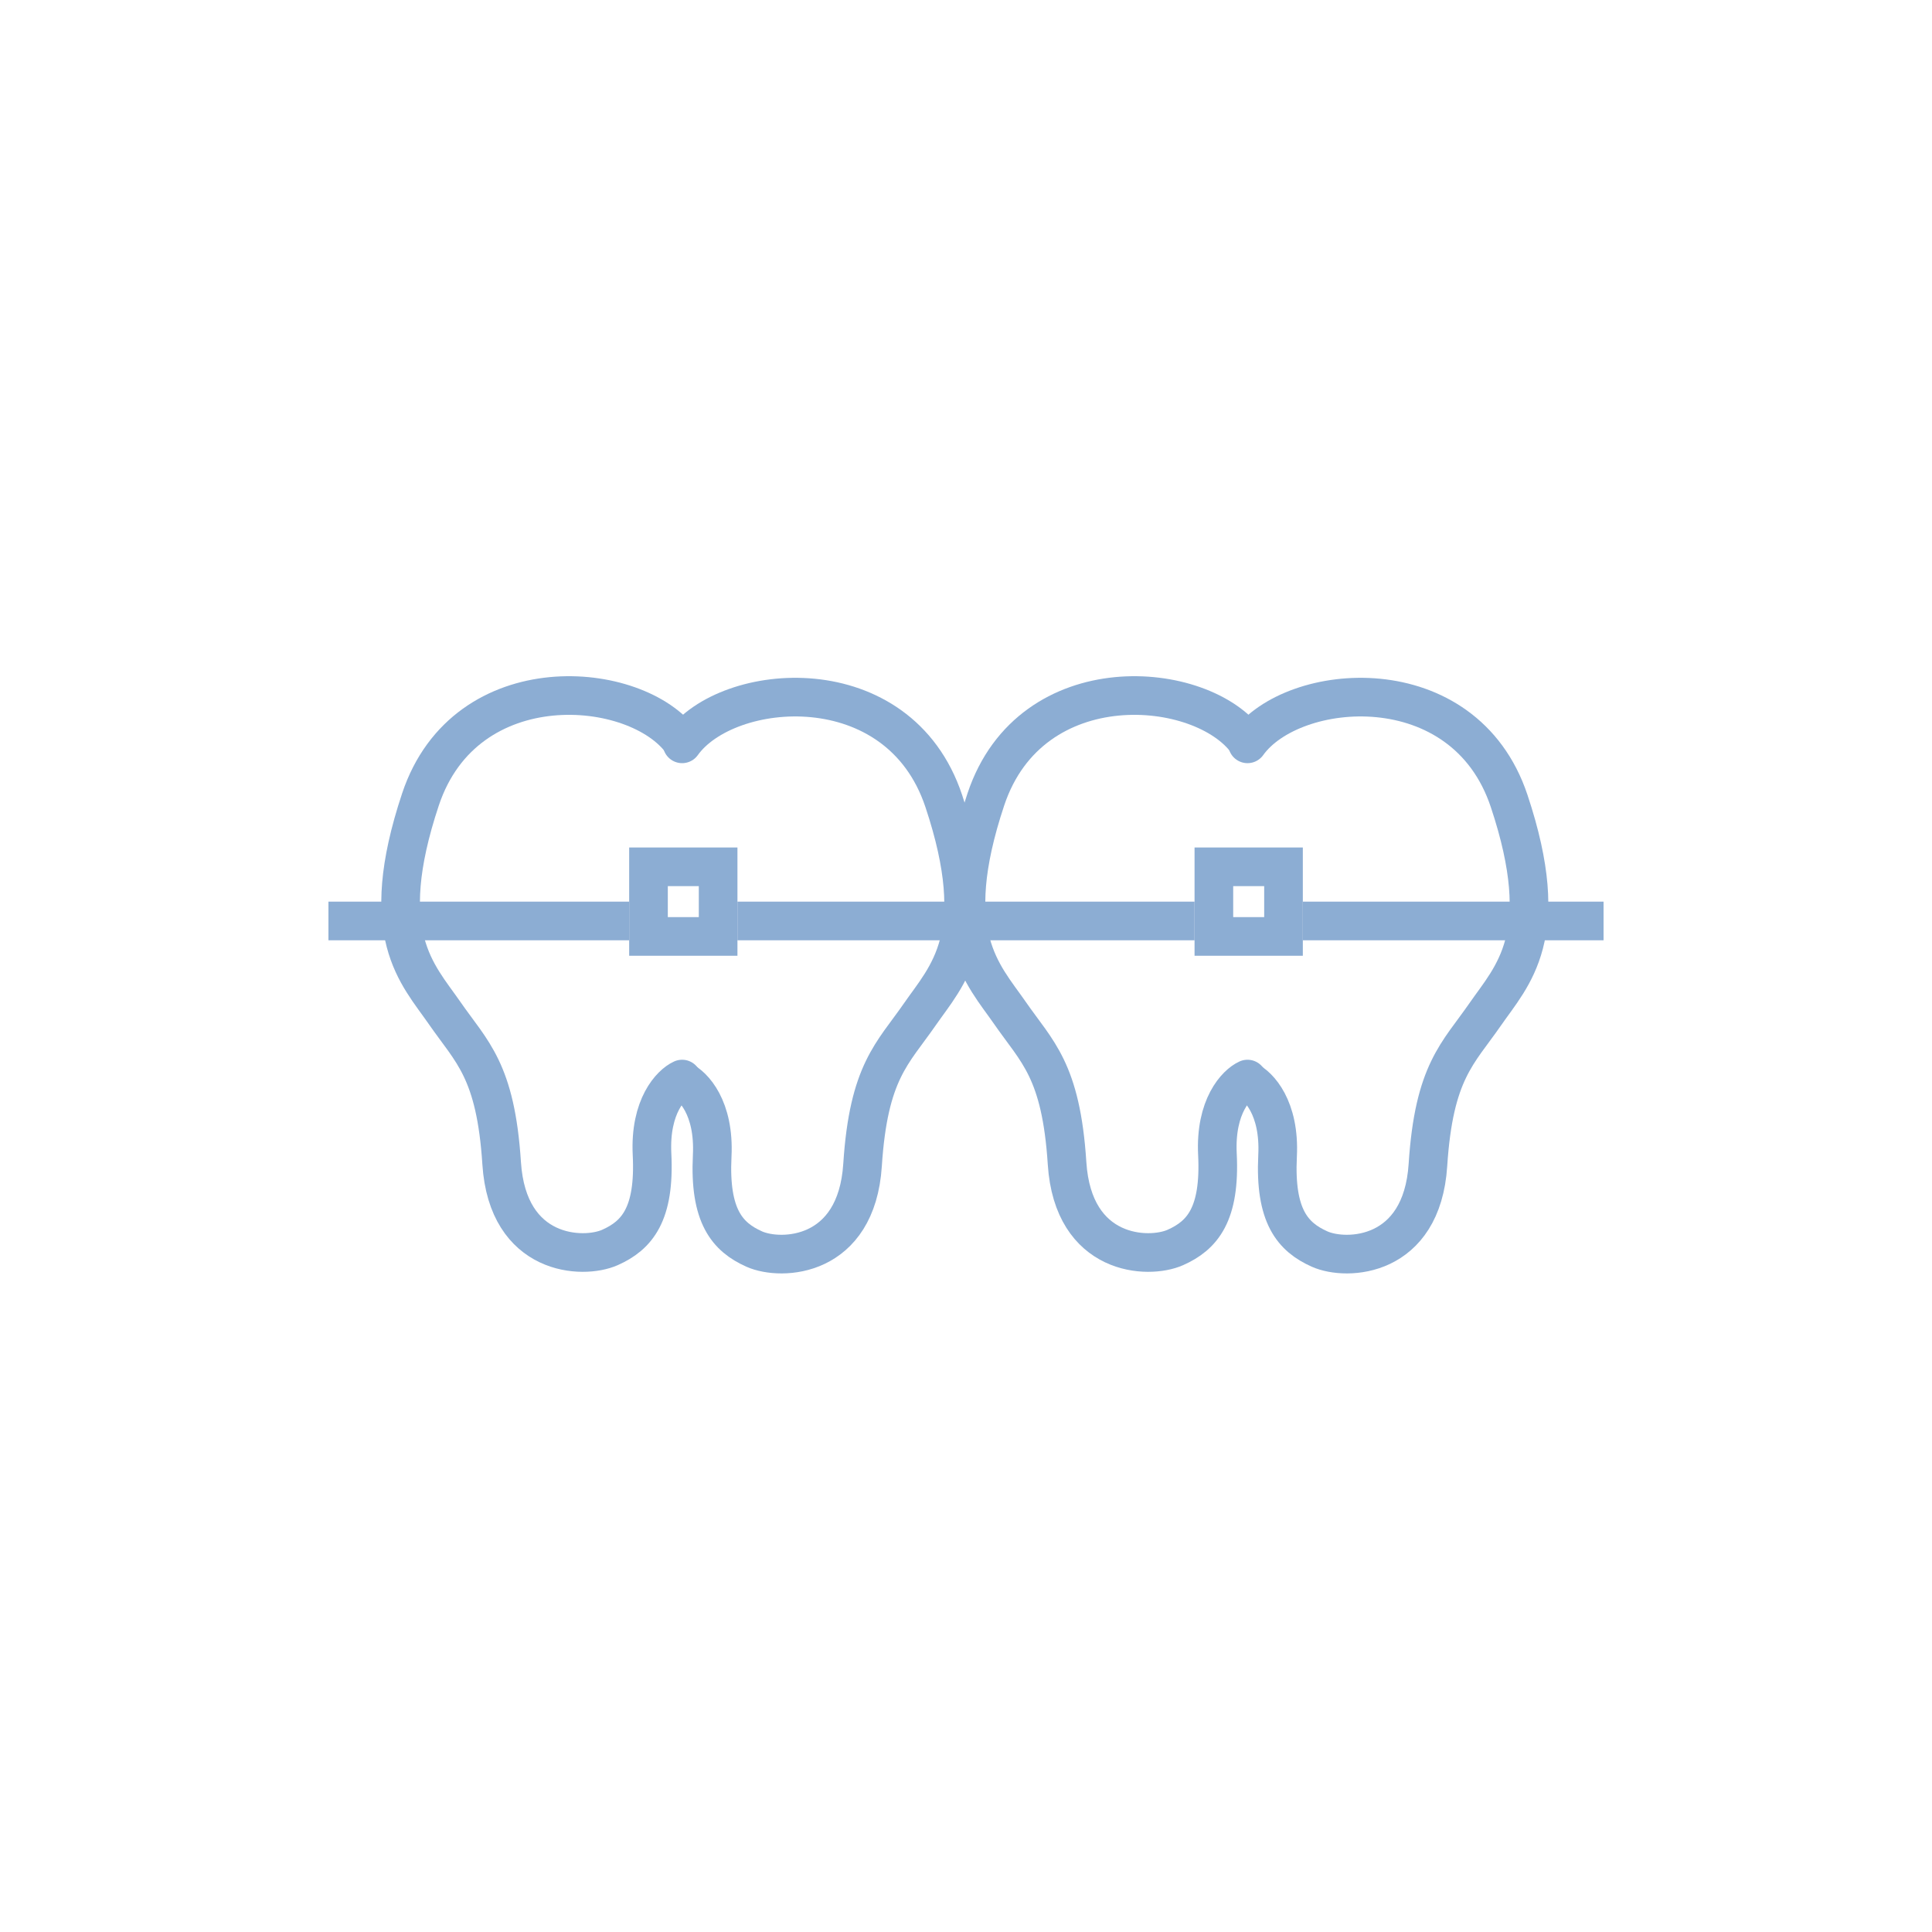 <svg width="100" height="100" viewBox="0 0 100 100" fill="none" xmlns="http://www.w3.org/2000/svg">
<path d="M35.306 55.852C34.735 56.111 33.625 57.253 33.749 59.743C33.905 62.857 32.971 63.946 31.57 64.569C30.169 65.192 26.278 65.036 25.966 60.211C25.655 55.385 24.41 54.451 23.009 52.428C21.608 50.404 19.429 48.38 21.764 41.376C24.099 34.371 32.971 35.149 35.306 38.418" stroke="#8CADD3" stroke-width="2" stroke-linecap="round"/>
<path d="M35.307 55.935C35.877 56.194 36.988 57.336 36.863 59.827C36.708 62.94 37.642 64.029 39.042 64.652C40.444 65.275 44.335 65.119 44.646 60.294C44.958 55.468 46.203 54.534 47.604 52.511C49.005 50.487 51.184 48.463 48.849 41.459C46.514 34.454 37.642 35.232 35.307 38.501" stroke="#8CADD3" stroke-width="2" stroke-linecap="round"/>
<path d="M64.57 55.852C64 56.111 62.889 57.253 63.014 59.743C63.169 62.857 62.236 63.946 60.835 64.569C59.434 65.192 55.542 65.036 55.231 60.211C54.92 55.385 53.674 54.451 52.273 52.428C50.872 50.404 48.693 48.38 51.028 41.376C53.363 34.371 62.236 35.149 64.57 38.418" stroke="#8CADD3" stroke-width="2" stroke-linecap="round"/>
<path d="M64.571 55.935C65.141 56.194 66.252 57.336 66.127 59.827C65.972 62.94 66.906 64.029 68.306 64.652C69.707 65.275 73.599 65.119 73.91 60.294C74.222 55.468 75.467 54.534 76.868 52.511C78.269 50.487 80.448 48.463 78.113 41.459C75.778 34.454 66.906 35.232 64.571 38.501" stroke="#8CADD3" stroke-width="2" stroke-linecap="round"/>
<rect x="33.566" y="44.866" width="3.604" height="3.604" stroke="#8CADD3" stroke-width="2"/>
<rect x="62.83" y="44.866" width="3.604" height="3.604" stroke="#8CADD3" stroke-width="2"/>
<line x1="32.566" y1="47.669" x2="17" y2="47.669" stroke="#8CADD3" stroke-width="2"/>
<line x1="83" y1="47.669" x2="67.434" y2="47.669" stroke="#8CADD3" stroke-width="2"/>
<line x1="61.83" y1="47.669" x2="38.169" y2="47.669" stroke="#8CADD3" stroke-width="2"/>
</svg>

